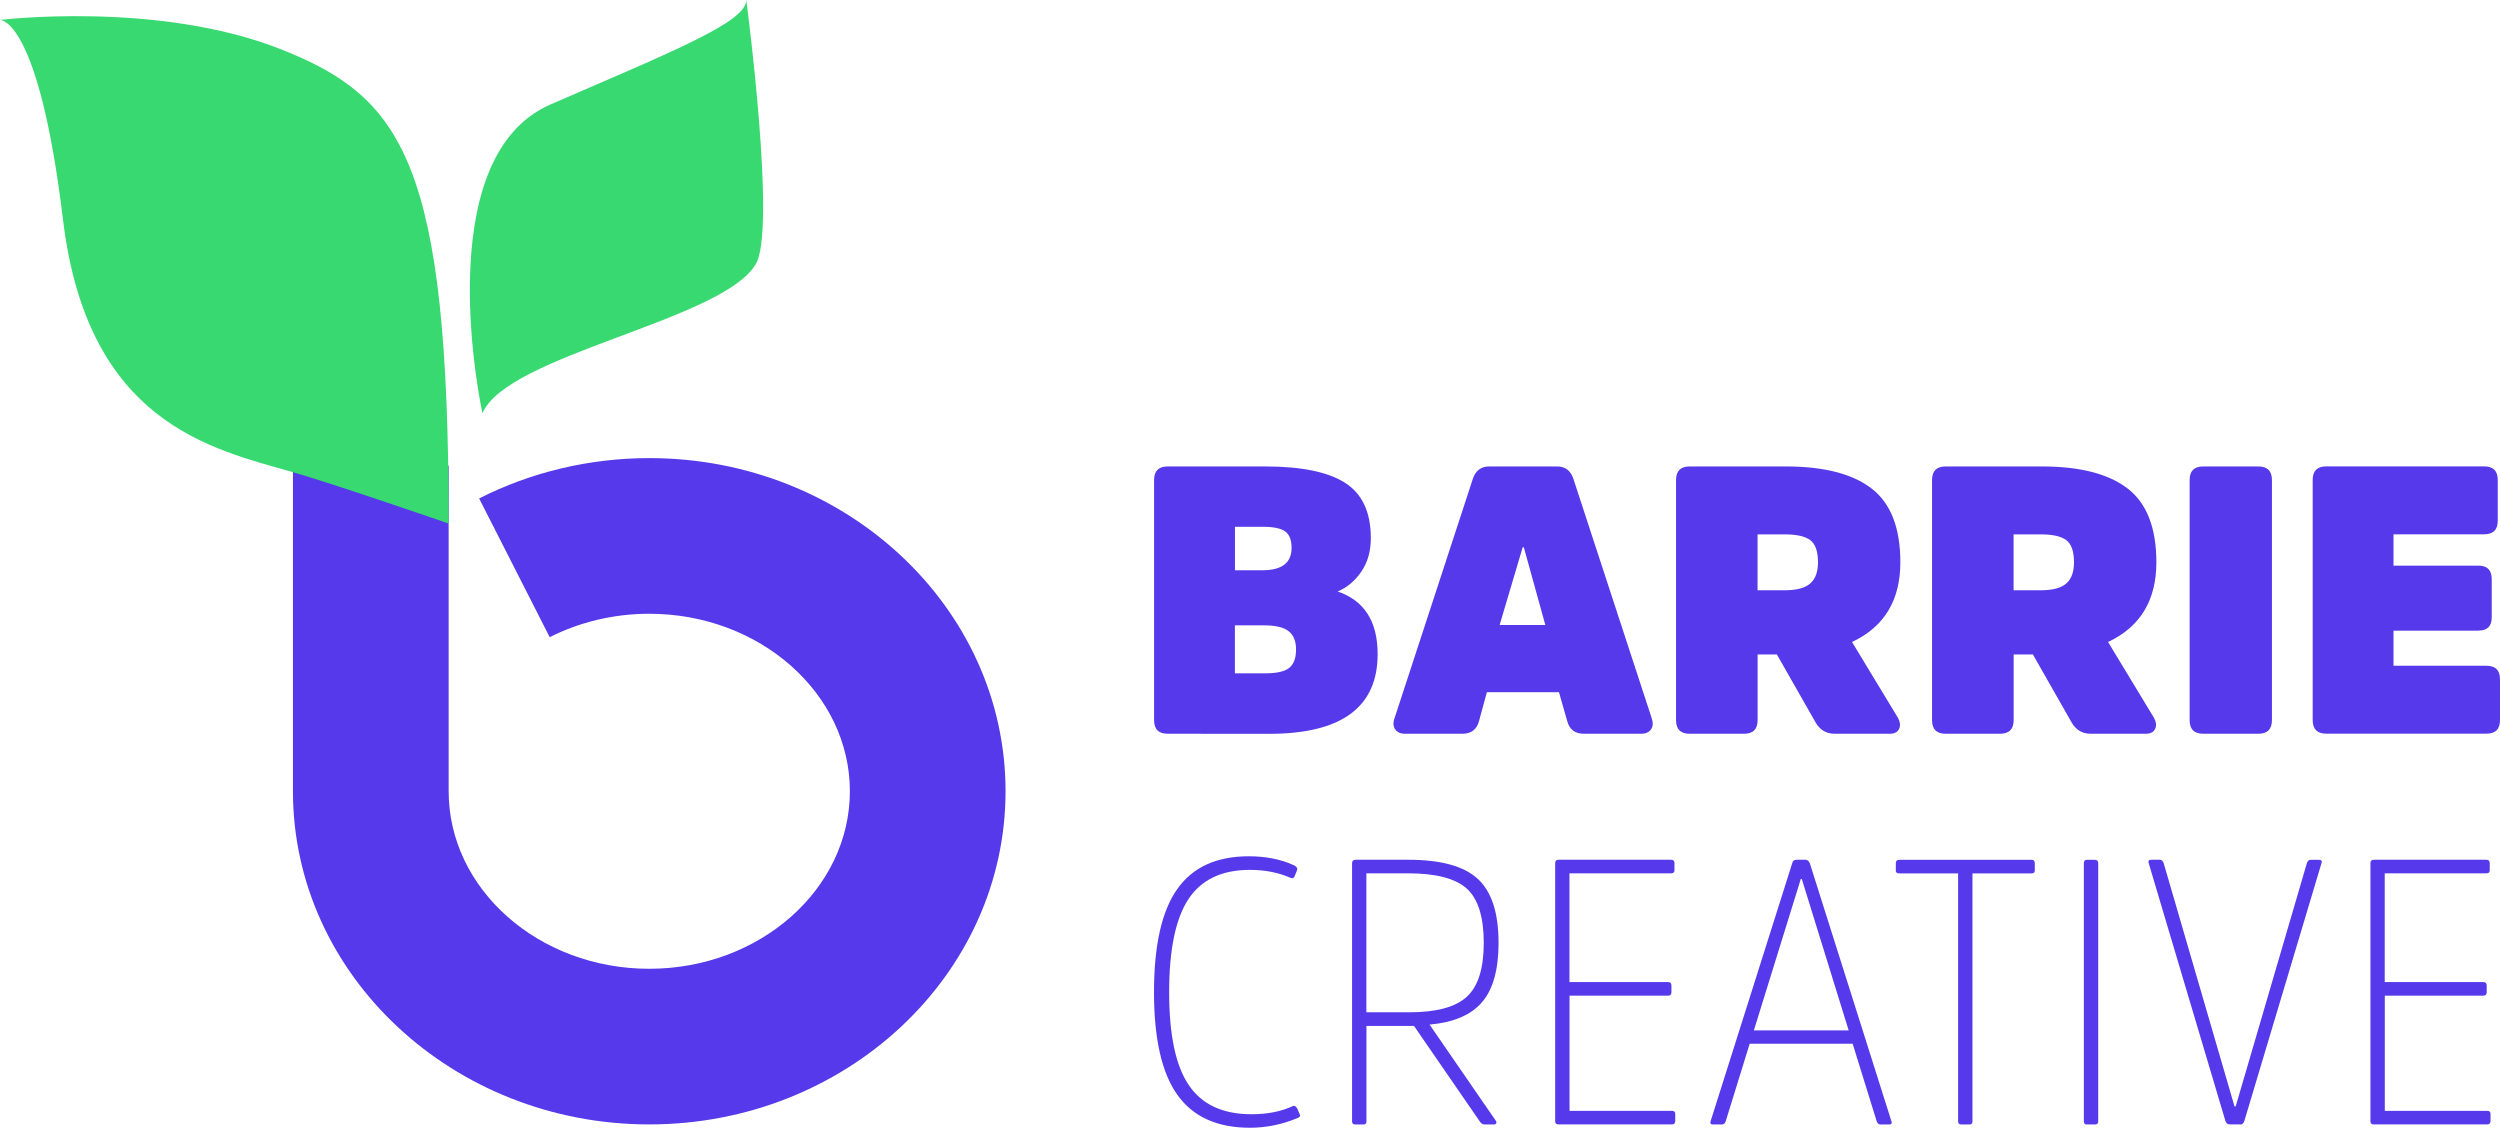<?xml version="1.0" encoding="UTF-8"?>
<svg xmlns="http://www.w3.org/2000/svg" width="133" height="60" viewBox="0 0 133 60" fill="none">
  <g clip-path="url(#clip0_192_781)">
    <path d="M34.54 59.819C24.09 59.819 15.585 51.866 15.585 42.095V24.774H23.868V42.095C23.868 47.304 28.656 51.539 34.54 51.539C40.424 51.539 45.213 47.301 45.213 42.095C45.213 36.89 40.424 32.652 34.54 32.652C32.681 32.652 30.847 33.084 29.244 33.898L25.49 26.517C28.25 25.113 31.382 24.371 34.54 24.371C44.991 24.371 53.495 32.32 53.495 42.095C53.495 51.87 44.991 59.819 34.54 59.819Z" fill="#5539EB"></path>
    <path d="M67.522 39.039L62.12 39.035C61.638 39.035 61.397 38.794 61.397 38.312V25.538C61.397 25.056 61.638 24.815 62.12 24.815H67.304C69.231 24.815 70.65 25.105 71.561 25.689C72.473 26.272 72.928 27.25 72.928 28.632C72.928 29.328 72.759 29.923 72.416 30.42C72.073 30.916 71.656 31.263 71.159 31.466C72.578 31.948 73.29 33.058 73.29 34.801C73.29 37.627 71.366 39.039 67.522 39.039ZM65.696 30.337H67.165C68.196 30.337 68.712 29.942 68.712 29.151C68.712 28.737 68.603 28.444 68.38 28.278C68.158 28.112 67.767 28.026 67.206 28.026H65.7V30.337H65.696ZM65.696 35.821H67.323C67.925 35.821 68.347 35.723 68.588 35.531C68.828 35.335 68.949 35.012 68.949 34.556C68.949 34.101 68.817 33.788 68.557 33.581C68.298 33.374 67.865 33.269 67.262 33.269H65.696V35.821Z" fill="#5539EB"></path>
    <path d="M79.219 24.815H82.837C83.266 24.815 83.552 25.03 83.699 25.459L87.859 38.173C87.953 38.429 87.945 38.636 87.84 38.794C87.731 38.956 87.557 39.035 87.316 39.035H84.263C83.793 39.035 83.499 38.813 83.379 38.373L82.938 36.826H79.102L78.68 38.373C78.56 38.813 78.266 39.035 77.796 39.035H74.743C74.502 39.035 74.329 38.956 74.219 38.794C74.11 38.633 74.106 38.425 74.201 38.173L78.36 25.459C78.507 25.03 78.797 24.815 79.222 24.815H79.219ZM79.78 33.25H82.212L81.067 29.114H81.007L79.78 33.25Z" fill="#5539EB"></path>
    <path d="M89.888 24.815H95.011C97.033 24.815 98.554 25.207 99.57 25.99C100.587 26.773 101.099 28.082 101.099 29.915C101.099 31.936 100.24 33.352 98.527 34.153L100.937 38.132C101.084 38.373 101.117 38.584 101.038 38.764C100.959 38.945 100.79 39.035 100.538 39.035H97.605C97.165 39.035 96.83 38.84 96.6 38.452L94.529 34.816H93.505V38.312C93.505 38.794 93.264 39.035 92.783 39.035H89.888C89.406 39.035 89.165 38.794 89.165 38.312V25.538C89.165 25.056 89.406 24.815 89.888 24.815ZM94.951 31.402C95.58 31.402 96.031 31.282 96.306 31.041C96.581 30.8 96.717 30.423 96.717 29.915C96.717 29.339 96.581 28.948 96.314 28.741C96.047 28.534 95.591 28.429 94.947 28.429H93.502V31.402H94.951Z" fill="#5539EB"></path>
    <path d="M103.508 24.815H108.632C110.653 24.815 112.174 25.207 113.191 25.99C114.207 26.773 114.719 28.082 114.719 29.915C114.719 31.936 113.861 33.352 112.148 34.153L114.557 38.132C114.704 38.373 114.738 38.584 114.659 38.764C114.58 38.945 114.41 39.035 114.158 39.035H111.225C110.785 39.035 110.45 38.84 110.22 38.452L108.15 34.816H107.126V38.312C107.126 38.794 106.885 39.035 106.403 39.035H103.508C103.026 39.035 102.785 38.794 102.785 38.312V25.538C102.785 25.056 103.026 24.815 103.508 24.815ZM108.571 31.402C109.2 31.402 109.652 31.282 109.927 31.041C110.202 30.8 110.337 30.423 110.337 29.915C110.337 29.339 110.201 28.948 109.934 28.741C109.667 28.534 109.211 28.429 108.568 28.429H107.122V31.402H108.571Z" fill="#5539EB"></path>
    <path d="M116.488 38.312V25.538C116.488 25.056 116.729 24.815 117.211 24.815H120.144C120.626 24.815 120.867 25.056 120.867 25.538V38.312C120.867 38.794 120.626 39.035 120.144 39.035H117.211C116.729 39.035 116.488 38.794 116.488 38.312Z" fill="#5539EB"></path>
    <path d="M131.856 33.551H127.334V35.418H132.277C132.759 35.418 133 35.659 133 36.141V38.309C133 38.791 132.759 39.031 132.277 39.031H123.758C123.276 39.031 123.035 38.791 123.035 38.309V25.534C123.035 25.052 123.276 24.811 123.758 24.811H132.157C132.639 24.811 132.88 25.052 132.88 25.534V27.702C132.88 28.184 132.639 28.425 132.157 28.425H127.334V30.092H131.856C132.326 30.092 132.56 30.333 132.56 30.815V32.844C132.56 33.314 132.326 33.547 131.856 33.547V33.551Z" fill="#5539EB"></path>
    <path d="M66.581 59.277C67.439 59.277 68.173 59.13 68.791 58.837C68.87 58.811 68.945 58.856 69.013 58.976L69.152 59.296C69.194 59.375 69.137 59.443 68.99 59.496C68.173 59.831 67.341 59.996 66.498 59.996C64.755 59.996 63.471 59.413 62.639 58.25C61.807 57.083 61.393 55.265 61.393 52.785C61.393 50.304 61.8 48.483 62.621 47.312C63.438 46.141 64.71 45.554 66.438 45.554C67.349 45.554 68.151 45.716 68.847 46.036C68.979 46.104 69.035 46.183 69.009 46.277L68.889 46.578C68.847 46.714 68.768 46.751 68.648 46.698C68.004 46.416 67.289 46.277 66.498 46.277C65 46.277 63.908 46.796 63.223 47.835C62.541 48.874 62.199 50.523 62.199 52.788C62.199 55.054 62.545 56.699 63.245 57.73C63.942 58.762 65.052 59.277 66.581 59.277Z" fill="#5539EB"></path>
    <path d="M72.107 45.739H74.919C76.647 45.739 77.879 46.077 78.616 46.755C79.354 47.432 79.723 48.565 79.723 50.161C79.723 51.58 79.43 52.63 78.846 53.315C78.263 53.997 77.329 54.396 76.053 54.508L79.569 59.612C79.61 59.665 79.618 59.71 79.599 59.755C79.58 59.8 79.535 59.823 79.471 59.823H78.997C78.891 59.823 78.805 59.778 78.741 59.684L75.225 54.58H72.695V59.661C72.695 59.77 72.642 59.823 72.533 59.823H72.111C71.991 59.823 71.93 59.77 71.93 59.661V45.923C71.93 45.803 71.991 45.742 72.111 45.742L72.107 45.739ZM72.691 53.854H74.98C76.414 53.854 77.431 53.579 78.033 53.029C78.635 52.48 78.936 51.524 78.936 50.157C78.936 48.791 78.635 47.816 78.033 47.274C77.431 46.732 76.391 46.461 74.919 46.461H72.691V53.854Z" fill="#5539EB"></path>
    <path d="M88.743 52.969H83.499V59.097H88.943C89.063 59.097 89.123 59.149 89.123 59.258V59.639C89.123 59.759 89.063 59.819 88.943 59.819H82.916C82.795 59.819 82.735 59.767 82.735 59.657V45.919C82.735 45.799 82.795 45.739 82.916 45.739H88.901C89.022 45.739 89.082 45.799 89.082 45.919V46.3C89.082 46.409 89.022 46.461 88.901 46.461H83.495V52.246H88.74C88.86 52.246 88.92 52.307 88.92 52.427V52.788C88.92 52.909 88.86 52.969 88.74 52.969H88.743Z" fill="#5539EB"></path>
    <path d="M95.565 45.739H96.05C96.152 45.739 96.231 45.803 96.284 45.931L100.624 59.65C100.666 59.763 100.621 59.823 100.489 59.823H100.041C99.951 59.823 99.886 59.77 99.845 59.665L98.561 55.525H93.084L91.804 59.661C91.762 59.77 91.698 59.823 91.604 59.823H91.126C91.006 59.823 90.968 59.763 91.006 59.642L95.346 45.923C95.373 45.803 95.444 45.742 95.561 45.742L95.565 45.739ZM93.306 54.817H98.35L95.855 46.762H95.802L93.306 54.817Z" fill="#5539EB"></path>
    <path d="M100.858 46.303V45.923C100.858 45.803 100.918 45.742 101.038 45.742H108.09C108.195 45.742 108.251 45.803 108.251 45.923V46.303C108.251 46.412 108.199 46.465 108.09 46.465H104.935V59.661C104.935 59.77 104.882 59.823 104.773 59.823H104.351C104.231 59.823 104.171 59.77 104.171 59.661V46.465H101.035C100.914 46.465 100.854 46.412 100.854 46.303H100.858Z" fill="#5539EB"></path>
    <path d="M110.86 59.661V45.923C110.86 45.803 110.913 45.742 111.022 45.742H111.444C111.564 45.742 111.625 45.803 111.625 45.923V59.661C111.625 59.77 111.564 59.823 111.444 59.823H111.022C110.913 59.823 110.86 59.77 110.86 59.661Z" fill="#5539EB"></path>
    <path d="M119.18 59.819H118.63C118.514 59.819 118.435 59.759 118.393 59.639L114.316 45.938C114.264 45.806 114.309 45.739 114.459 45.739H114.904C114.998 45.739 115.065 45.799 115.107 45.919L118.875 58.859H118.939L122.726 45.919C122.764 45.803 122.832 45.742 122.926 45.742H123.359C123.506 45.742 123.551 45.806 123.498 45.938L119.398 59.639C119.357 59.763 119.286 59.827 119.184 59.827L119.18 59.819Z" fill="#5539EB"></path>
    <path d="M132.115 52.969H126.871V59.097H132.315C132.435 59.097 132.496 59.149 132.496 59.258V59.639C132.496 59.759 132.435 59.819 132.315 59.819H126.288C126.167 59.819 126.107 59.767 126.107 59.657V45.919C126.107 45.799 126.167 45.739 126.288 45.739H132.273C132.394 45.739 132.454 45.799 132.454 45.919V46.3C132.454 46.409 132.394 46.461 132.273 46.461H126.867V52.246H132.112C132.232 52.246 132.292 52.307 132.292 52.427V52.788C132.292 52.909 132.232 52.969 132.112 52.969H132.115Z" fill="#5539EB"></path>
    <path d="M0 1.061C0 1.061 8.357 0.038 14.893 2.601C21.428 5.164 23.868 8.627 23.868 27.853C23.868 27.853 17.682 25.719 15.585 25.12C11.219 23.878 4.657 22.493 3.354 11.698C2.052 0.903 0 1.061 0 1.061Z" fill="#38D971"></path>
    <path d="M25.667 21.989C25.667 21.989 22.686 8.424 29.292 5.555C35.899 2.687 39.702 1.171 39.702 0C39.702 0 41.347 12.398 40.18 14.092C38.361 17.065 26.951 18.887 25.667 21.985V21.989Z" fill="#38D971"></path>
  </g>
  <defs>
    <clipPath id="clip0_192_781">
      <rect width="133" height="60" fill="white"></rect>
    </clipPath>
  </defs>
</svg>
